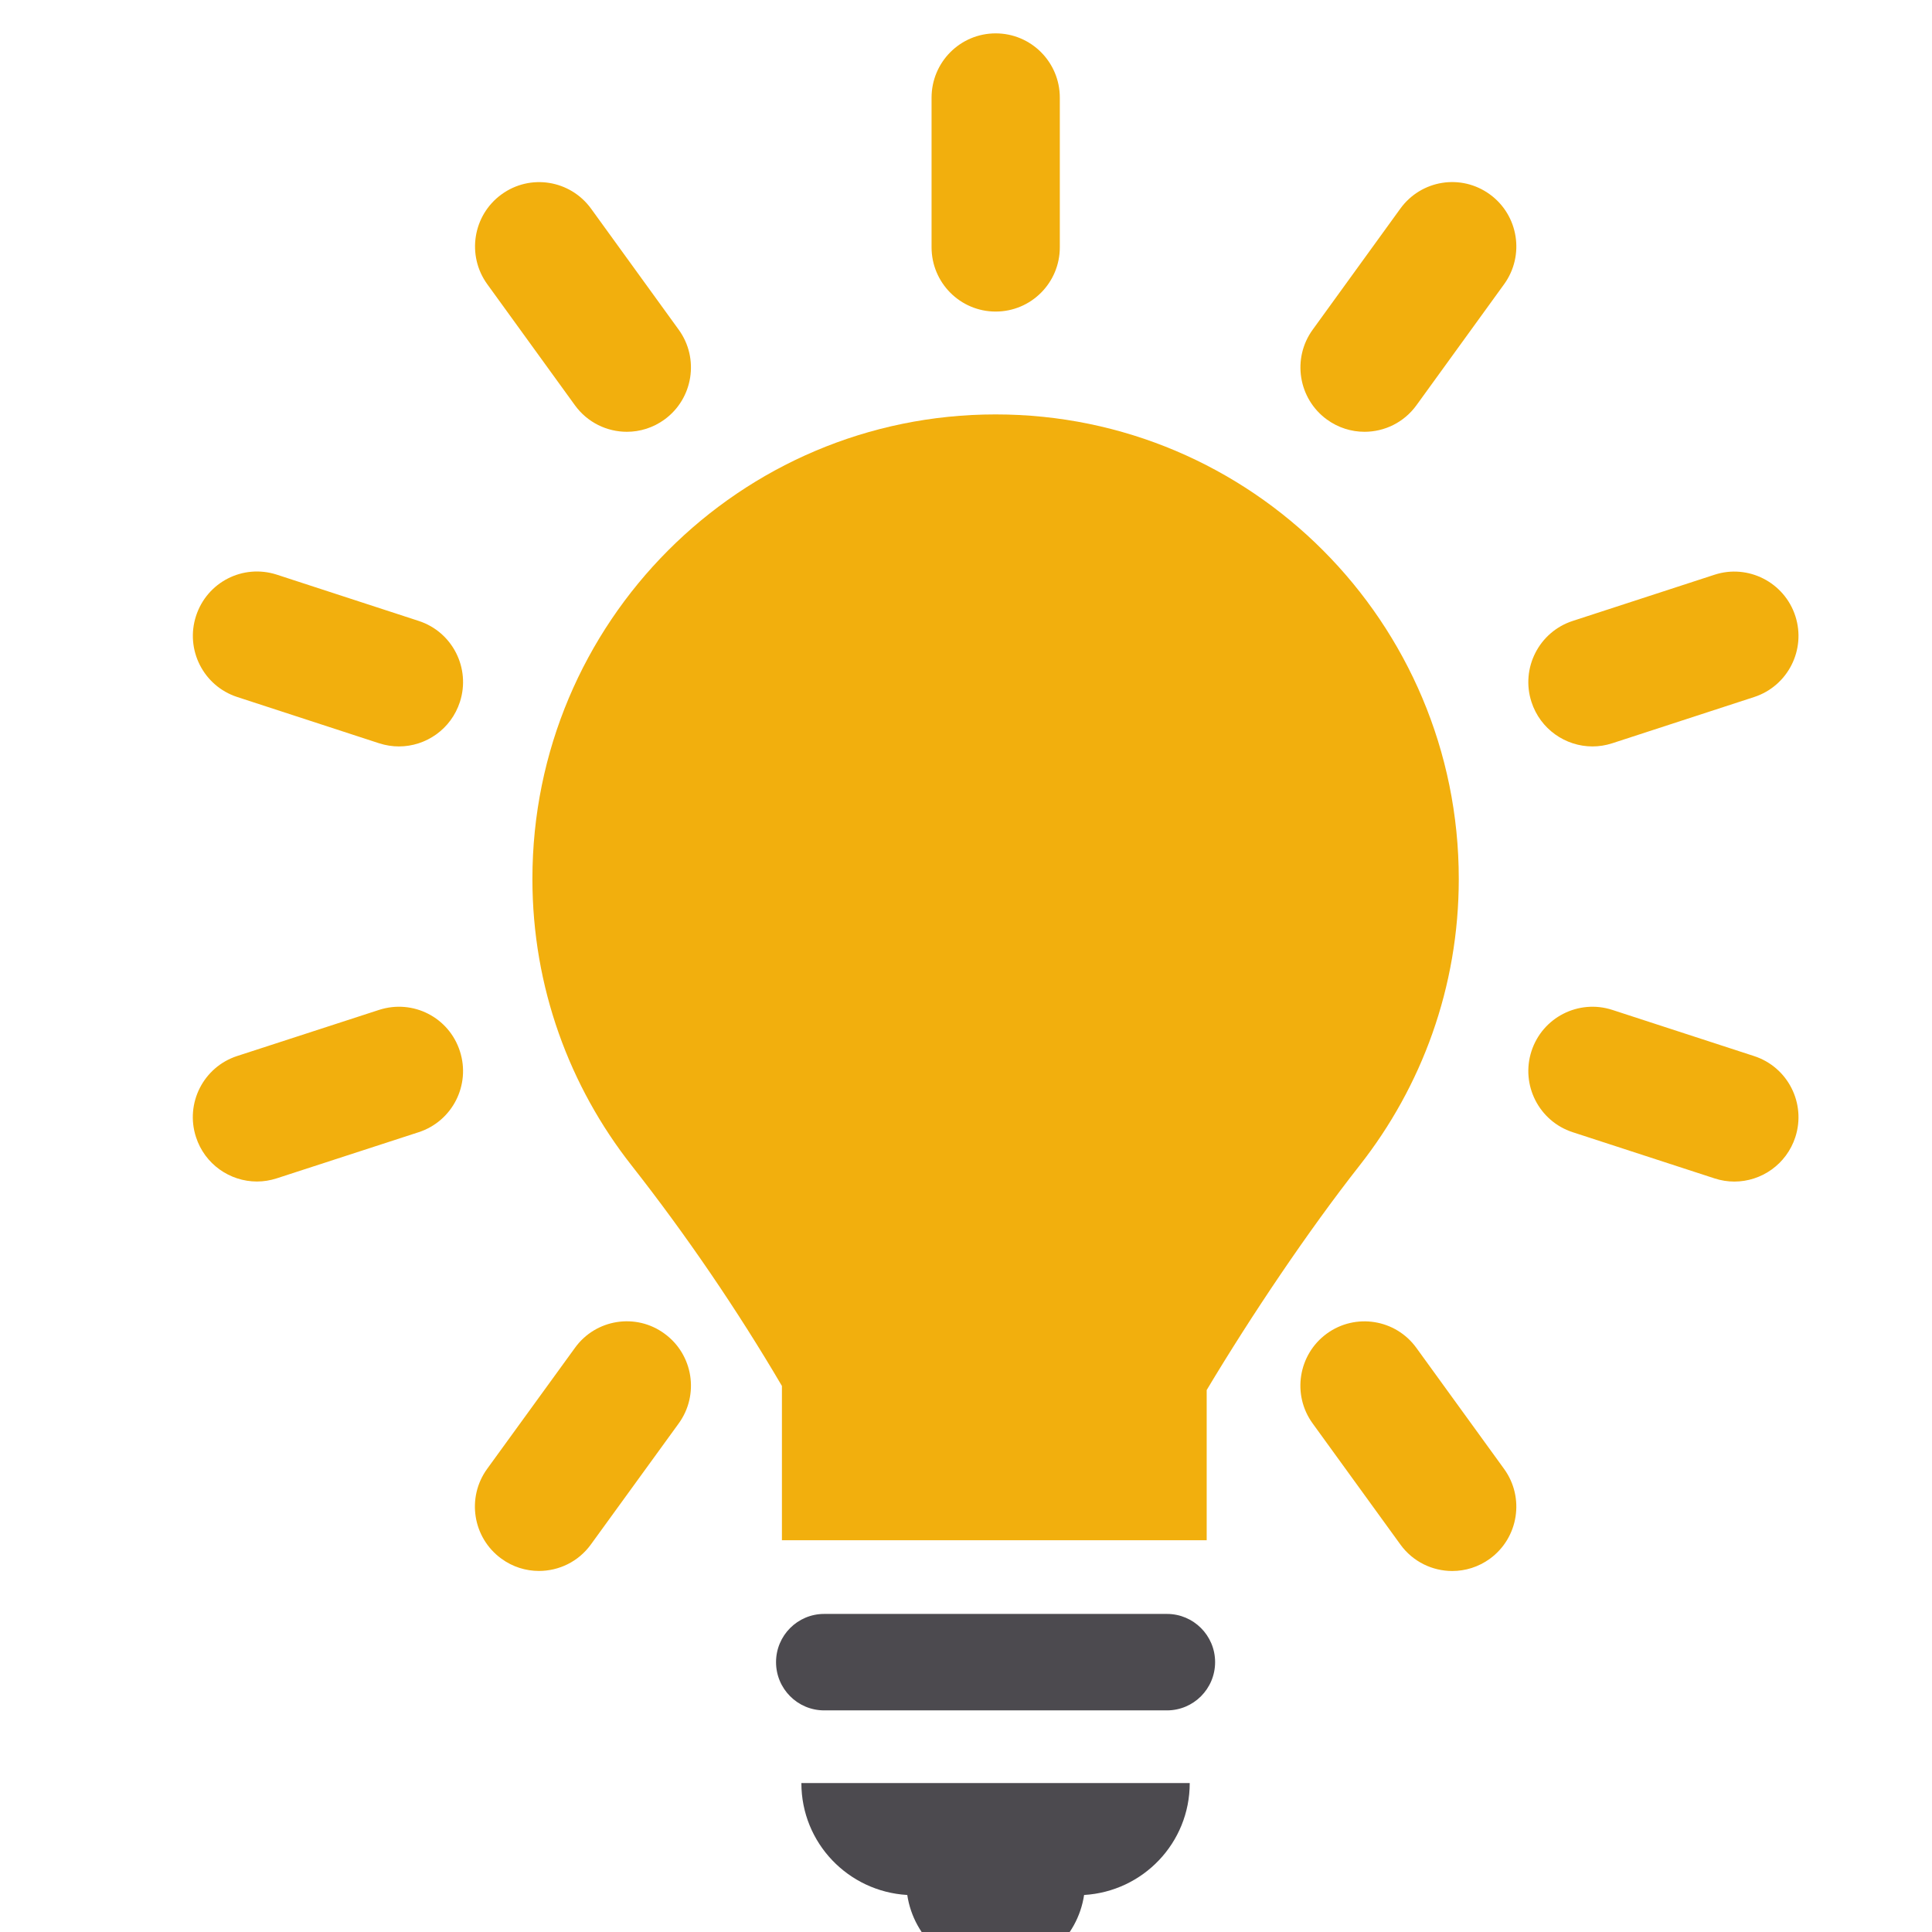 <?xml version="1.0" encoding="UTF-8" standalone="no"?>
<!DOCTYPE svg PUBLIC "-//W3C//DTD SVG 1.1//EN" "http://www.w3.org/Graphics/SVG/1.1/DTD/svg11.dtd">
<svg width="100%" height="100%" viewBox="0 0 13 13" version="1.1" xmlns="http://www.w3.org/2000/svg" xmlns:xlink="http://www.w3.org/1999/xlink" xml:space="preserve" xmlns:serif="http://www.serif.com/" style="fill-rule:evenodd;clip-rule:evenodd;stroke-linejoin:round;stroke-miterlimit:2;">
    <g transform="matrix(1.059,0,0,0.97,-6.125,-0.328)">
        <g transform="matrix(0.116,0,0,0.127,-34.282,-77.505)">
            <path d="M409.317,701.093L390.536,701.093C389.082,701.093 387.902,702.272 387.902,703.726C387.902,705.181 389.082,706.361 390.536,706.361L409.317,706.361C410.771,706.361 411.952,705.181 411.952,703.726C411.952,702.272 410.771,701.093 409.317,701.093Z" style="fill:rgb(76,74,79);fill-rule:nonzero;"/>
        </g>
        <g transform="matrix(0.116,0,0,0.127,-34.282,-77.505)">
            <path d="M395.09,716.444C395.447,718.808 397.467,720.628 399.932,720.628C402.396,720.628 404.42,718.808 404.776,716.444C408,716.253 410.562,713.604 410.562,710.332L389.29,710.332C389.29,713.606 391.86,716.257 395.09,716.444Z" style="fill:rgb(76,74,79);fill-rule:nonzero;"/>
        </g>
        <g transform="matrix(0.116,0,0,0.127,-34.282,-77.505)">
            <path d="M399.932,629.956C401.875,629.956 403.446,628.383 403.446,626.444L403.446,618.273C403.446,616.333 401.875,614.761 399.932,614.761C397.992,614.761 396.421,616.333 396.421,618.273L396.421,626.444C396.421,628.383 397.992,629.956 399.932,629.956Z" style="fill:rgb(242,175,13);fill-rule:nonzero;"/>
        </g>
        <g transform="matrix(0.116,0,0,0.127,-34.282,-77.505)">
            <path d="M376.885,635.073C377.574,636.021 378.645,636.523 379.733,636.523C380.446,636.523 381.169,636.305 381.793,635.852C383.361,634.713 383.711,632.517 382.572,630.948L377.77,624.335C376.628,622.768 374.436,622.414 372.863,623.557C371.295,624.695 370.945,626.892 372.084,628.461L376.885,635.073Z" style="fill:rgb(242,175,13);fill-rule:nonzero;"/>
        </g>
        <g transform="matrix(0.116,0,0,0.127,-34.282,-77.505)">
            <path d="M422.975,686.559C421.836,684.991 419.641,684.643 418.069,685.782C416.503,686.923 416.153,689.119 417.295,690.688L422.1,697.3C422.785,698.245 423.855,698.748 424.943,698.748C425.659,698.748 426.38,698.53 427.004,698.078C428.572,696.937 428.921,694.74 427.78,693.171L422.975,686.559Z" style="fill:rgb(242,175,13);fill-rule:nonzero;"/>
        </g>
        <g transform="matrix(0.116,0,0,0.127,-34.282,-77.505)">
            <path d="M368.332,646.855L360.559,644.327C358.697,643.727 356.733,644.737 356.132,646.582C355.531,648.425 356.54,650.408 358.385,651.008L366.158,653.536C366.521,653.652 366.884,653.709 367.244,653.709C368.726,653.709 370.101,652.766 370.585,651.281C371.186,649.437 370.177,647.455 368.332,646.855Z" style="fill:rgb(242,175,13);fill-rule:nonzero;"/>
        </g>
        <g transform="matrix(0.116,0,0,0.127,-34.282,-77.505)">
            <path d="M441.477,670.623L433.706,668.099C431.86,667.503 429.881,668.51 429.281,670.353C428.681,672.199 429.693,674.18 431.537,674.78L439.31,677.304C439.67,677.421 440.033,677.477 440.394,677.477C441.875,677.477 443.25,676.532 443.734,675.049C444.334,673.203 443.323,671.223 441.477,670.623Z" style="fill:rgb(242,175,13);fill-rule:nonzero;"/>
        </g>
        <g transform="matrix(0.116,0,0,0.127,-34.282,-77.505)">
            <path d="M366.161,668.099L358.385,670.619C356.54,671.218 355.528,673.198 356.129,675.044C356.609,676.529 357.987,677.474 359.469,677.474C359.826,677.474 360.193,677.417 360.554,677.3L368.328,674.78C370.174,674.181 371.186,672.2 370.585,670.355C369.989,668.511 368.023,667.503 366.161,668.099Z" style="fill:rgb(242,175,13);fill-rule:nonzero;"/>
        </g>
        <g transform="matrix(0.116,0,0,0.127,-34.282,-77.505)">
            <path d="M432.622,653.709C432.983,653.709 433.346,653.652 433.706,653.536L441.477,651.011C443.323,650.411 444.334,648.43 443.734,646.586C443.134,644.742 441.145,643.734 439.31,644.33L431.537,646.855C429.693,647.455 428.681,649.436 429.281,651.281C429.764,652.764 431.141,653.709 432.622,653.709Z" style="fill:rgb(242,175,13);fill-rule:nonzero;"/>
        </g>
        <g transform="matrix(0.116,0,0,0.127,-34.282,-77.505)">
            <path d="M376.889,686.557L372.08,693.166C370.938,694.735 371.285,696.932 372.856,698.073C373.477,698.527 374.2,698.745 374.916,698.745C376.004,698.745 377.074,698.244 377.76,697.299L382.569,690.69C383.711,689.121 383.364,686.924 381.793,685.784C380.23,684.637 378.024,684.988 376.889,686.557Z" style="fill:rgb(242,175,13);fill-rule:nonzero;"/>
        </g>
        <g transform="matrix(0.116,0,0,0.127,-34.282,-77.505)">
            <path d="M422.097,624.335L417.295,630.948C416.156,632.517 416.506,634.713 418.074,635.852C418.698,636.305 419.421,636.523 420.134,636.523C421.222,636.523 422.292,636.021 422.981,635.073L427.783,628.461C428.921,626.892 428.572,624.695 427.004,623.557C425.426,622.411 423.239,622.764 422.097,624.335Z" style="fill:rgb(242,175,13);fill-rule:nonzero;"/>
        </g>
        <g transform="matrix(0.116,0,0,0.127,-34.282,-77.505)">
            <path d="M425.299,660.946C425.299,646.933 413.941,635.574 399.93,635.574C385.916,635.574 374.557,646.933 374.557,660.946C374.557,666.857 376.59,672.285 379.987,676.594C382.963,680.37 385.781,684.492 388.224,688.64L388.224,697.068L411.491,697.068L411.491,688.864C413.911,684.829 417.04,680.184 419.867,676.597C423.266,672.287 425.299,666.861 425.299,660.946Z" style="fill:rgb(242,175,13);fill-rule:nonzero;"/>
        </g>
    </g>
</svg>
